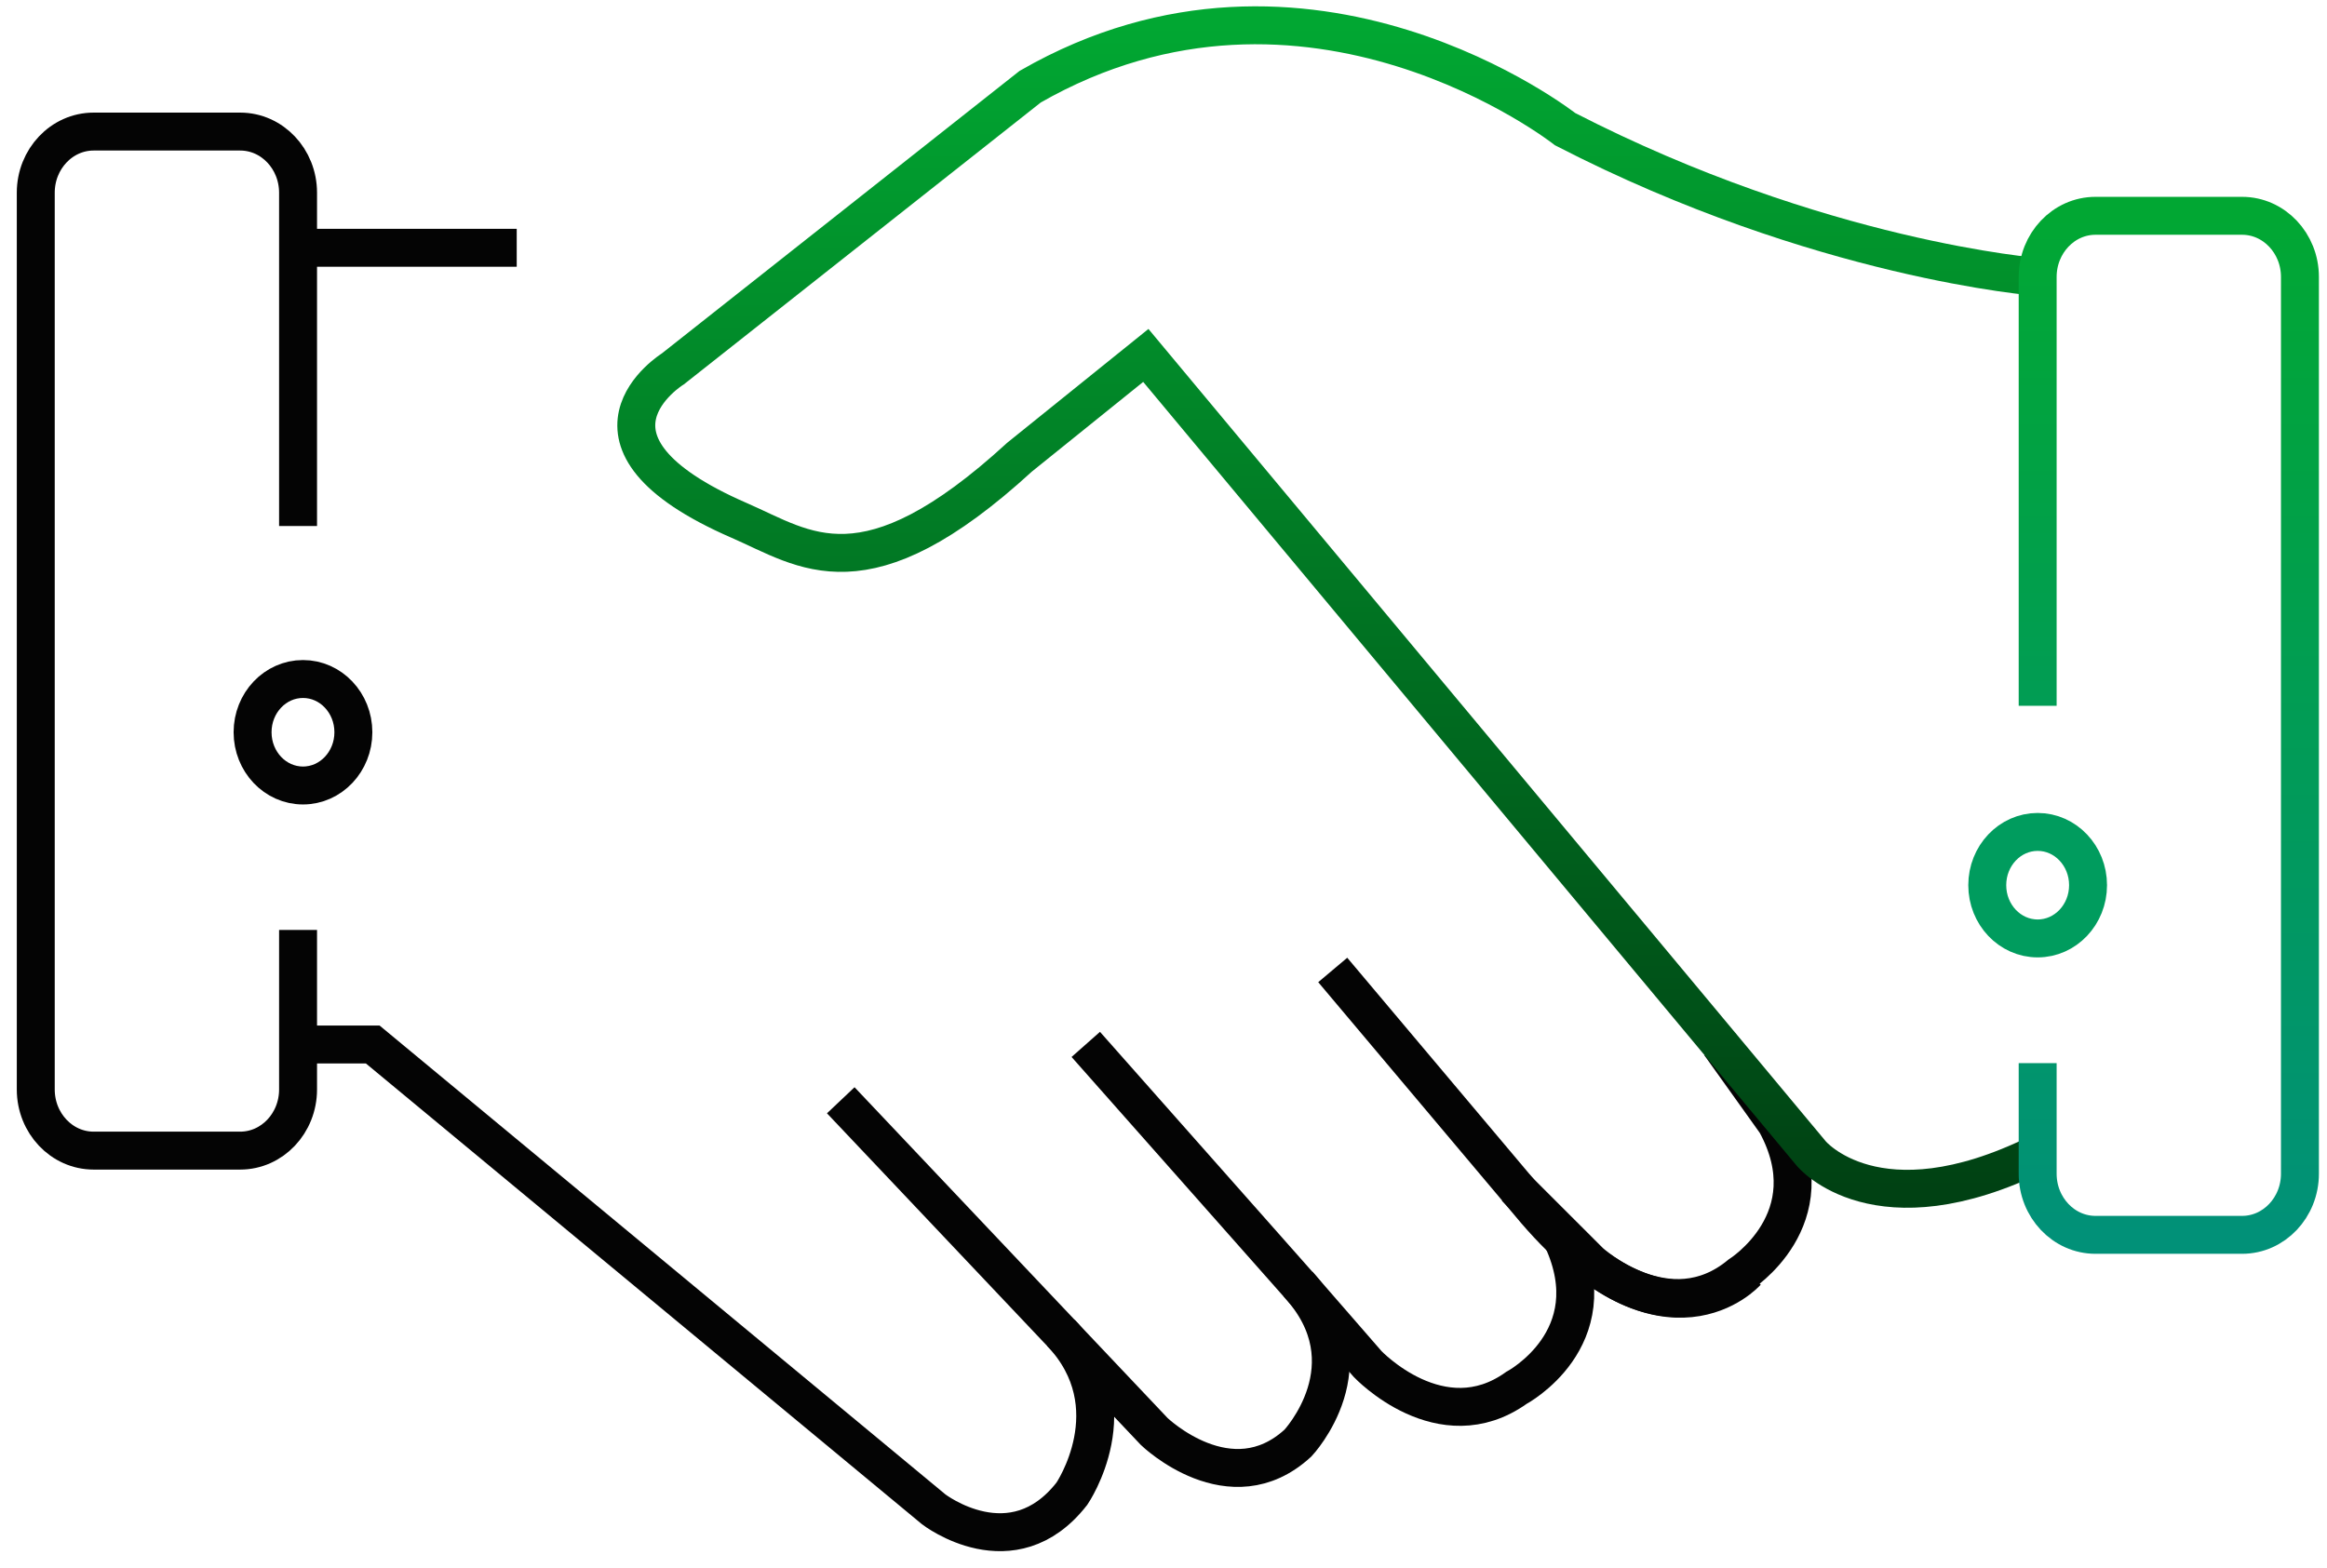 <svg width="92" height="62" viewBox="0 0 92 62" fill="none" xmlns="http://www.w3.org/2000/svg">
<path d="M11.979 31.063C13.079 31.063 13.971 30.12 13.971 28.957C13.971 27.794 13.079 26.852 11.979 26.852C10.878 26.852 9.986 27.794 9.986 28.957C9.986 30.12 10.878 31.063 11.979 31.063Z" stroke="#040404" stroke-width="1.5" stroke-miterlimit="10"/>
<path d="M69.052 50.305C69.052 50.305 65.878 53.869 60.722 47.895L52.691 38.358" stroke="#040404" stroke-width="1.5" stroke-miterlimit="10"/>
<path d="M59.908 46.954L62.86 49.904C62.86 49.904 65.958 52.75 68.789 50.41C68.789 50.41 72.292 48.219 70.216 44.409L67.994 41.297" stroke="#040404" stroke-width="1.5" stroke-miterlimit="10"/>
<path d="M11.784 36.775V43.084C11.784 44.419 10.758 45.502 9.496 45.502H3.702C2.439 45.502 1.414 44.419 1.414 43.084V7.621C1.414 6.287 2.439 5.203 3.702 5.203H9.496C10.758 5.203 11.784 6.287 11.784 7.621V20.802" stroke="#040404" stroke-width="1.5" stroke-miterlimit="10"/>
<path d="M11.781 9.799H20.429" stroke="#040404" stroke-width="1.5" stroke-miterlimit="10"/>
<path d="M11.865 41.306H14.737L36.917 59.689C36.917 59.689 40.026 62.088 42.379 59.068C42.379 59.068 44.718 55.64 41.945 52.709" stroke="#040404" stroke-width="1.5" stroke-miterlimit="10"/>
<path d="M33.24 43.511L45.635 56.611C45.635 56.611 48.648 59.523 51.316 57.067C51.316 57.067 54.242 53.958 51.316 50.781L42.927 41.302" stroke="#040404" stroke-width="1.5" stroke-miterlimit="10"/>
<path d="M61.77 49.006C63.591 52.959 59.949 54.887 59.949 54.887C56.972 57.012 54.071 53.942 54.071 53.942L51.32 50.78" stroke="#040404" stroke-width="1.5" stroke-miterlimit="10"/>
<path d="M80.558 10.951C80.558 10.951 71.951 10.296 61.88 5.109C61.88 5.109 51.723 -2.885 40.729 3.428L26.602 14.588C26.602 14.588 21.997 17.438 29.225 20.581C31.845 21.718 34.187 23.693 40.31 18.078L45.301 14.056L71.612 45.62C71.612 45.62 74.191 48.752 80.558 45.62" stroke="url(#paint0_linear_1330_2637)" stroke-width="1.5" stroke-miterlimit="10"/>
<path d="M80.561 27.912V10.952C80.561 9.618 81.586 8.534 82.848 8.534H88.642C89.905 8.534 90.93 9.618 90.93 10.952V46.415C90.93 47.75 89.905 48.833 88.642 48.833H82.848C81.586 48.833 80.561 47.75 80.561 46.415V42.042" stroke="url(#paint1_linear_1330_2637)" stroke-width="1.5" stroke-miterlimit="10"/>
<path d="M80.561 37.111C81.661 37.111 82.553 36.168 82.553 35.005C82.553 33.842 81.661 32.899 80.561 32.899C79.46 32.899 78.568 33.842 78.568 35.005C78.568 36.168 79.46 37.111 80.561 37.111Z" stroke="#009C5E" stroke-width="1.5" stroke-miterlimit="10"/>
<defs>
<linearGradient id="paint0_linear_1330_2637" x1="52.857" y1="1" x2="52.857" y2="47.012" gradientUnits="userSpaceOnUse">
<stop stop-color="#01A732"/>
<stop offset="1" stop-color="#004113"/>
</linearGradient>
<linearGradient id="paint1_linear_1330_2637" x1="85.745" y1="8.534" x2="85.745" y2="48.833" gradientUnits="userSpaceOnUse">
<stop stop-color="#01A733"/>
<stop offset="1" stop-color="#019178"/>
</linearGradient>
</defs>
</svg>
